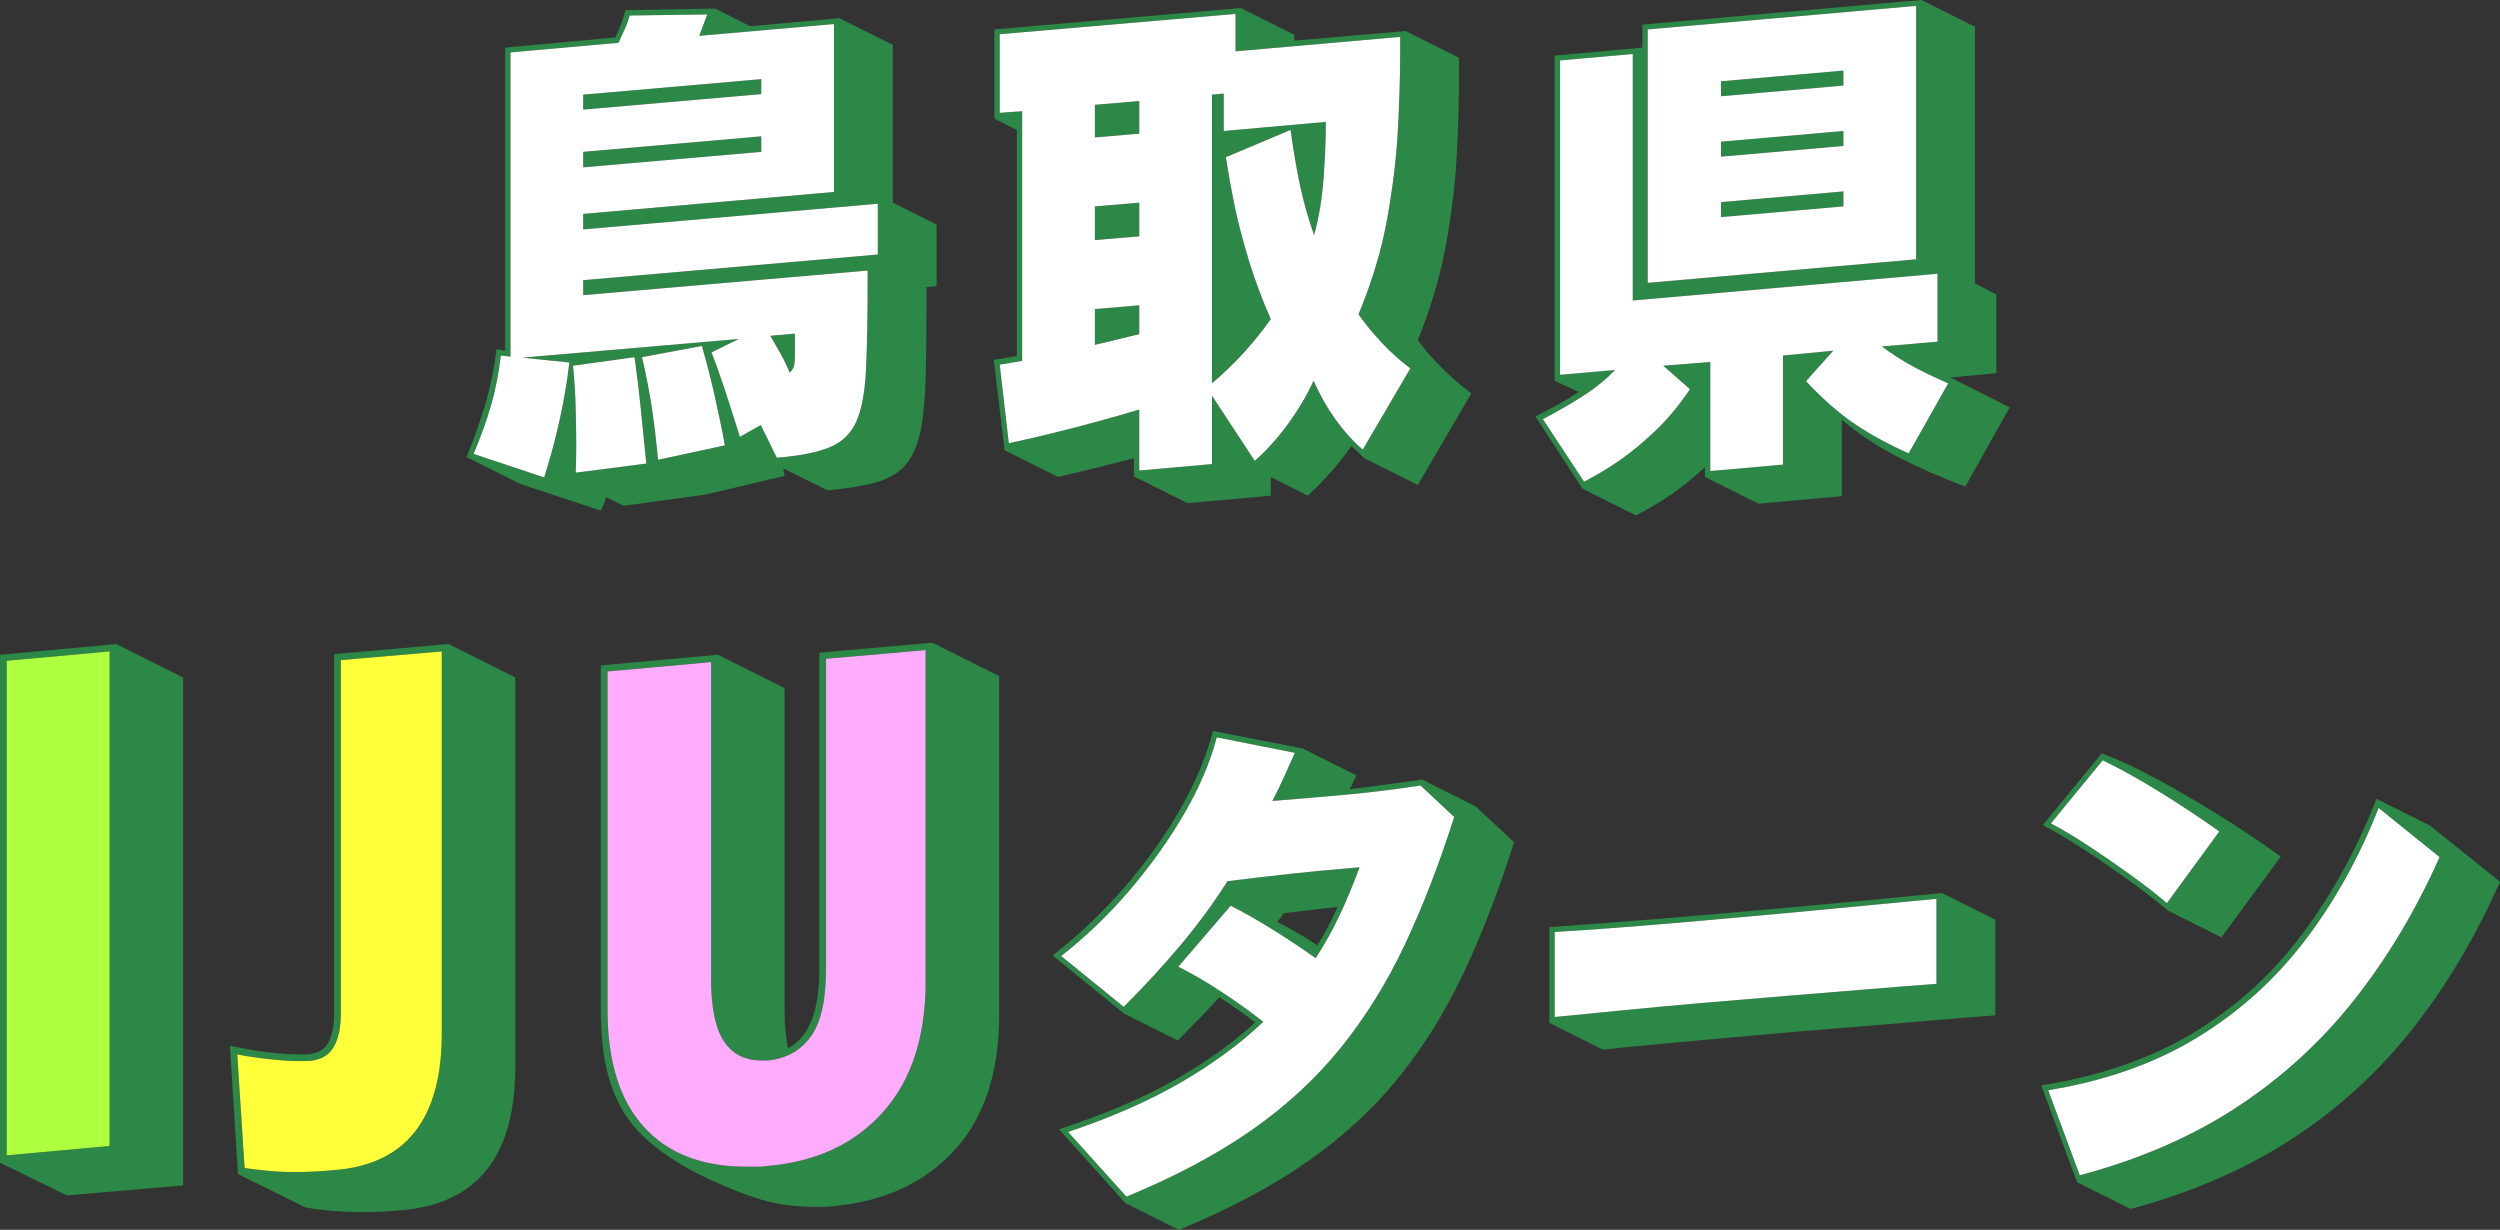 <?xml version="1.0" encoding="UTF-8"?>
<svg id="_レイヤー_6" data-name="レイヤー 6" xmlns="http://www.w3.org/2000/svg" viewBox="0 0 1900 934.64">
  <rect x="0" y="0" width="1900" height="934.64" fill="#333333" stroke="none"/>
  <defs>
    <style>
      .cls-1 {
        fill: #2c8846;
      }

      .cls-1, .cls-2, .cls-3, .cls-4, .cls-5 {
        stroke-width: 0px;
      }

      .cls-2 {
        fill: #afff41;
      }

      .cls-3 {
        fill: #ffacff;
      }

      .cls-4 {
        fill: #ffff3a;
      }

      .cls-5 {
        fill: #fff;
      }
    </style>
  </defs>
  <g>
    <path class="cls-1" d="M595.2,355.96c.54,2.44.95,4.33,1.22,5.69l-60.14,14.22-62.17,8.53-13.41-6.5c-1.09,3.52-2.44,6.91-4.06,10.16l-61.36-20.32-40.64-20.32c5.96-14.9,10.77-28.58,14.43-41.04,3.66-12.46,6.43-26.14,8.33-41.04l6.5,1.22V36.17l83.71-7.72c1.35-2.7,2.7-5.75,4.06-9.14,1.35-3.38,2.57-7.24,3.66-11.58l68.27-1.22,26.41,13.41,67.86-6.1,40.64,20.32v119.87l33.32,16.66v46.73l-7.72.81v14.63c0,23.57-.27,43.28-.81,59.12-.55,15.85-2.03,28.79-4.47,38.81-2.44,10.02-6.3,17.88-11.58,23.57-5.28,5.69-12.6,9.82-21.94,12.39-9.35,2.57-21.47,4.53-36.37,5.89l-33.73-16.66ZM590.33,347.84c17.33-1.36,30.74-4,40.23-7.92,9.48-3.93,16.25-10.5,20.32-19.71,4.06-9.21,6.5-22.48,7.31-39.82.81-17.33,1.22-39.96,1.22-67.86v-6.91l-216.18,18.69v-11.38l223.9-19.5v-38.6l-223.9,19.5v-11.78l190.58-16.66V18.29l-102.4,8.94,6.1-16.25-58.92.81c-1.09,3.8-2.44,7.45-4.06,10.97-1.63,3.52-3.12,6.77-4.47,9.75l-82.08,7.31v231.21l-7.31-.81c-1.63,13.55-4.06,26.01-7.31,37.38s-7.72,23.84-13.41,37.38l53.64,17.88c9.48-30.07,15.85-59.19,19.1-87.37l-35.76-3.66,164.57-14.22-20.72,10.16c3.52,9.21,6.91,18.76,10.16,28.65,3.25,9.89,7.04,21.74,11.38,35.56l15.85-8.94,12.19,24.79ZM491.18,352.31c0-.27-.41-4.34-1.22-12.19-.81-7.85-1.83-17.94-3.05-30.27-1.22-12.32-2.78-25.12-4.67-38.4l-46.73,6.5c1.08,11.11,1.76,22.15,2.03,33.12.27,10.97.41,20.39.41,28.24,0,5.96-.14,12.6-.41,19.91l53.64-6.91ZM443.23,71.92l135.31-11.78v11.38l-135.31,11.78v-11.38ZM443.23,115.4l135.31-11.78v11.78l-135.31,11.78v-11.78ZM550.91,338.49c0-.27-.68-3.86-2.03-10.77-1.36-6.91-3.32-16.11-5.89-27.63-2.58-11.51-5.76-23.9-9.55-37.18l-45.51,8.53c3.25,14.09,5.75,27.02,7.52,38.81,1.76,11.78,3.31,24.85,4.67,39.21l50.79-10.97ZM604.14,268.6c0,4.06-.2,7.11-.61,9.14-.41,2.03-1.56,3.86-3.45,5.49-1.9-4.88-4.06-9.48-6.5-13.82-2.44-4.33-5.15-9.07-8.13-14.22l18.69-1.63v15.03Z"/>
    <path class="cls-1" d="M1027.16,338.9c-9.75,13.82-20.86,26.41-33.32,37.79l-28.04-14.22v14.22l-63.39,5.69-40.64-20.32v-13.82c-10.3,2.7-19.85,5.14-28.65,7.31-8.81,2.17-18.49,4.47-29.05,6.91l-40.64-20.32-8.13-68.67c7.31-1.08,13.14-2.03,17.47-2.84V98.74l-17.07-8.53V22.35l187.33-16.25,40.64,20.32v4.47l84.52-7.31,40.64,20.32v16.25c0,16.25-.55,35.15-1.63,56.69-1.09,21.54-3.8,44.36-8.13,68.47-4.34,24.11-11.52,48.5-21.54,73.14,10.02,13.82,23.57,27.37,40.64,40.64l-40.64,69.49-40.64-20.32-9.75-9.35ZM1071.85,279.98c-7.59-5.69-14.7-12.05-21.33-19.1-6.64-7.04-12.67-14.36-18.08-21.94,10.29-24.65,17.61-49.1,21.94-73.35,4.33-24.24,7.04-47.2,8.13-68.88,1.08-21.67,1.63-40.64,1.63-56.89v-11.78l-125.16,10.97V10.57l-179.2,15.44v59.73l17.07-1.22v189.77c-5.15.81-10.84,1.77-17.07,2.84l6.91,59.73c12.46-2.71,23.63-5.28,33.52-7.72,9.89-2.44,20.58-5.21,32.1-8.33,11.51-3.11,22.69-6.3,33.52-9.55v46.32l55.26-4.88v-52.01l32.51,49.57c8.94-7.86,17.4-17.27,25.4-28.24,7.99-10.97,14.43-21.87,19.3-32.71,9.48,21.4,21.94,38.88,37.38,52.42l36.17-61.77ZM832.11,79.64l33.73-2.84v24.79l-33.73,2.84v-24.79ZM832.11,156.85l33.73-2.84v25.6l-33.73,2.84v-25.6ZM832.11,234.87l33.73-2.84v21.94l-33.73,8.13v-27.23ZM930.04,71.11v28.44l77.61-6.91c0,11.92-.55,25.8-1.63,41.65-1.09,15.85-3.52,30.68-7.31,44.5-4.61-13.27-8.2-26.01-10.77-38.2-2.58-12.19-4.95-26.14-7.11-41.85l-49.17,20.72c2.17,13.82,4.47,26.55,6.91,38.2,2.44,11.65,5.89,24.86,10.36,39.62,4.47,14.77,10.09,29.87,16.86,45.31-5.96,8.4-12.6,16.66-19.91,24.79-7.31,8.13-15.58,16.12-24.79,23.97V71.92l8.94-.81Z"/>
    <path class="cls-1" d="M1493.65,369.78c-18.15-6.77-35.15-14.22-51-22.35-15.85-8.13-30.14-17.61-42.87-28.44v58.11l-63.39,5.69-40.64-20.32v-7.31c-9.21,8.39-17.82,15.3-25.8,20.72-7.99,5.42-16.86,10.7-26.62,15.85l-40.64-20.32-35.76-54.86c14.36-7.31,25.33-13.54,32.91-18.69l-18.29-8.53V42.26l66.64-6.1v-17.47L1460.33,0l40.64,20.32v195.05l16.25,8.53v59.73l-34.95,3.25,45.1,22.76-33.73,60.14ZM1480.64,291.35c-10.57-4.6-19.71-9-27.43-13.21-7.72-4.2-15.38-9.14-22.96-14.83l42.26-3.66v-51.61l-231.62,20.32V41.04l-55.26,4.88v238.93l41.85-3.66c-6.5,6.77-14.09,13-22.76,18.69-8.67,5.69-19.37,11.92-32.1,18.69l31.29,47.54c10.29-5.42,19.5-10.97,27.63-16.66s16.86-12.94,26.21-21.74c9.35-8.8,18.22-19.44,26.62-31.9l-20.32-17.88,35.76-2.84v82.9l55.26-4.88v-82.9l38.2-3.66-20.72,23.16c13,13.82,25.46,24.72,37.38,32.71,11.92,7.99,25.46,15.37,40.64,22.15l30.07-53.23ZM1252.27,22.35v192.61l203.99-17.88V4.47l-203.99,17.88ZM1307.94,61.77l93.05-8.13v11.38l-93.05,8.13v-11.38ZM1307.94,107.68l93.05-8.13v11.38l-93.05,8.13v-11.38ZM1307.94,153.6l93.05-8.13v11.38l-93.05,8.13v-11.38Z"/>
    <path class="cls-1" d="M0,883.64v-386.03l88.38-8.13,50.79,25.4v386.03l-88.38,7.62L0,883.64ZM5.08,502.18v375.88l78.22-7.11v-375.88l-78.22,7.11Z"/>
    <path class="cls-1" d="M174.72,794.75c20.32,4.41,38.1,6.6,53.33,6.6h5.59c7.79-.67,13.12-3.72,16-9.14,2.87-5.41,4.32-12.87,4.32-22.35v-272.76l86.86-7.62,50.79,25.4v296.13c0,67.39-28.62,103.62-85.84,108.7-10.5,1.02-20.49,1.52-29.97,1.52-8.47,0-16.43-.34-23.87-1.02-7.45-.68-14.06-1.52-19.81-2.54l-51.3-25.4-6.1-97.52ZM259.04,501.67v268.19c0,11.17-1.86,19.9-5.59,26.16-3.73,6.27-10.16,9.74-19.3,10.41h-6.1c-6.78,0-14.73-.51-23.87-1.52-9.14-1.02-17.1-2.2-23.87-3.56l5.59,86.35c4.74.67,10.33,1.35,16.76,2.03,6.43.67,13.71,1.02,21.84,1.02,9.48,0,19.47-.51,29.97-1.52,54.18-4.4,81.27-38.94,81.27-103.62v-290.54l-76.7,6.6Z"/>
    <path class="cls-1" d="M708.56,488.46l50.79,25.4v257.53c0,43.68-11.26,77.89-33.78,102.6-22.52,24.71-53.08,38.94-91.68,42.67-2.37.33-4.83.51-7.37.51h-7.87c-16.25,0-31.41-2.37-45.46-7.11-14.06-4.75-28.53-10.84-43.43-18.29-16.25-8.46-29.8-17.78-40.64-27.94-10.84-10.16-18.97-22.94-24.38-38.35-5.42-15.41-8.13-34.79-8.13-58.16v-261.59l88.89-8.13,50.79,25.4v246.35c0,5.42.25,10.41.76,14.98s1.1,8.72,1.78,12.44c7.79-4.06,13.71-11,17.78-20.83,4.06-9.82,6.1-23.02,6.1-39.62v-240.26l85.84-7.62ZM627.8,500.66v235.68c0,23.71-3.9,40.89-11.68,51.56-7.79,10.67-18.63,16.68-32.51,18.03h-5.08c-12.53,0-22.02-4.9-28.44-14.73-6.44-9.82-9.65-25.56-9.65-47.24v-240.76l-78.73,7.11v257.02c0,38.94,9.14,68.57,27.43,88.89,18.29,20.32,44.36,30.48,78.22,30.48h7.87c2.54,0,4.99-.17,7.37-.51,37.25-3.05,66.71-16.67,88.38-40.89,21.67-24.21,32.51-57.31,32.51-99.3v-251.94l-75.68,6.6Z"/>
    <path class="cls-1" d="M804.87,858.24c34.67-11.38,63.93-23.84,87.77-37.38,23.83-13.54,44.29-28.17,61.36-43.89-4.34-3.25-8.81-6.5-13.41-9.75-4.61-3.25-9.21-6.36-13.82-9.35-9.75,10.57-20.32,21.54-31.7,32.91l-40.64-20.32-54.45-44.29c19.77-15.44,37.85-32.57,54.25-51.4,16.39-18.83,30.48-38.46,42.26-58.92,11.78-20.45,20.25-40.57,25.4-60.34l68.27,13.41,40.64,20.32-4.88,10.57c8.94-1.08,18.01-2.23,27.23-3.45,9.21-1.22,18.42-2.5,27.63-3.86l40.64,20.32,29.26,27.23c-11.65,36.84-24.45,70.03-38.4,99.56-13.96,29.53-30.55,56.15-49.78,79.85-19.24,23.71-42.4,44.97-69.49,63.8-27.09,18.83-59.47,35.96-97.12,51.4l-40.64-20.32-50.39-56.08ZM1079.57,596.96c-18.97,2.98-38.27,5.35-57.91,7.11-19.64,1.77-37.86,3.32-54.65,4.67,3.25-6.23,6.23-12.39,8.94-18.49,2.7-6.1,5.42-12.12,8.13-18.08l-59.33-11.78c-4.88,18.69-13.14,38.06-24.79,58.11-11.65,20.05-25.47,39.42-41.45,58.11-15.99,18.69-33.32,35.35-52.01,49.98l47.54,38.6c16.25-16.25,30.88-32.17,43.89-47.75,13-15.57,24.65-31.49,34.95-47.75,15.17-1.89,30.74-3.72,46.73-5.49,15.98-1.76,33.86-3.45,53.64-5.08-4.34,11.92-9.21,23.71-14.63,35.35-5.42,11.65-11.65,22.9-18.69,33.73-10.3-7.31-21.2-14.56-32.71-21.74-11.52-7.17-22.15-13.21-31.9-18.08l-39.82,46.32c10.29,5.15,21.13,11.45,32.51,18.9,11.38,7.45,22.08,15.1,32.1,22.96-17.34,16.53-38.13,31.84-62.37,45.92-24.25,14.09-52.9,26.69-85.94,37.79l44.29,49.17c36.84-15.17,68.47-31.96,94.88-50.39,26.41-18.42,49.03-39.28,67.86-62.58,18.83-23.3,35.08-49.44,48.76-78.43,13.68-28.98,26.21-61.36,37.59-97.12l-25.6-23.97ZM975.54,694.08c-1.09,1.9-2.71,4.06-4.88,6.5,4.33,2.17,9.41,4.95,15.24,8.33,5.82,3.39,10.9,6.57,15.24,9.55,2.98-4.6,5.75-9.41,8.33-14.43,2.57-5.01,4.94-9.96,7.11-14.83l-41.04,4.88Z"/>
    <path class="cls-1" d="M1516.4,771.69c-15.44,1.09-33.19,2.51-53.23,4.27-20.05,1.77-41.24,3.52-63.59,5.28-22.35,1.76-44.64,3.66-66.84,5.69-22.22,2.03-43.14,3.93-62.78,5.69-19.64,1.76-36.91,3.45-51.81,5.08l-40.64-20.32v-72.74c14.63-1.08,31.83-2.37,51.61-3.86,19.77-1.49,40.7-3.18,62.78-5.08,22.08-1.89,44.29-3.86,66.64-5.89s43.61-3.99,63.8-5.89c20.18-1.89,37.99-3.66,53.44-5.28l40.64,20.32v72.74ZM1471.7,683.11c-14.63,1.36-31.7,2.98-51.2,4.88-19.5,1.9-40.23,3.86-62.17,5.89-21.94,2.03-43.75,4-65.42,5.89-21.68,1.9-42.13,3.59-61.36,5.08-19.24,1.49-35.9,2.64-49.98,3.45v64.61c13.82-1.35,30.34-2.98,49.57-4.88,19.23-1.89,39.68-3.79,61.36-5.69,21.67-1.89,43.48-3.72,65.42-5.49,21.94-1.76,42.73-3.45,62.37-5.08,19.64-1.63,36.77-2.98,51.4-4.06v-64.61Z"/>
    <path class="cls-1" d="M1551.35,824.92c44.15-7.04,82.35-20.18,114.59-39.42,32.23-19.23,59.8-43.95,82.69-74.16,22.89-30.2,42.06-64.95,57.5-104.23l40.64,20.32,53.23,42.67c-18.69,42.26-41.04,79.78-67.05,112.56-26.01,32.78-56.55,60.55-91.63,83.3-35.09,22.76-75.78,40.36-122.11,52.83l-40.64-20.32-27.23-73.55ZM1647.66,692.05c-8.67-7.31-18.56-14.97-29.66-22.96-11.11-7.99-22.35-15.71-33.73-23.16-11.38-7.45-21.94-13.75-31.7-18.9l44.7-54.45c11.92,4.34,25.66,10.7,41.24,19.1,15.57,8.4,31.63,17.75,48.15,28.04,16.52,10.3,32.1,20.72,46.73,31.29l-45.1,61.36-40.64-20.32ZM1807.76,614.03c-14.9,37.93-33.73,71.72-56.48,101.38-22.76,29.66-50.12,54.18-82.08,73.55-31.97,19.37-69.49,32.58-112.56,39.62l23.97,64.61c44.97-11.92,84.59-29.05,118.86-51.4,34.27-22.35,64.06-49.51,89.4-81.47,25.33-31.96,47.07-68.27,65.22-108.9l-46.32-37.38ZM1686.67,631.91c-13.28-9.48-27.97-19.23-44.09-29.26-16.12-10.02-30.95-18.29-44.5-24.79l-39.42,47.95c8.39,4.34,17.94,10.03,28.65,17.07,10.7,7.05,21.4,14.43,32.1,22.15,10.7,7.72,19.84,14.83,27.43,21.33l39.82-54.45Z"/>
  </g>
  <g>
    <path class="cls-5" d="M590.33,347.84c17.33-1.36,30.74-4,40.23-7.92,9.48-3.93,16.25-10.5,20.32-19.71,4.06-9.21,6.5-22.48,7.31-39.82.81-17.33,1.22-39.96,1.22-67.86v-6.91l-216.18,18.69v-11.38l223.9-19.5v-38.6l-223.9,19.5v-11.78l190.58-16.66V18.29l-102.4,8.94,6.1-16.25-58.92.81c-1.09,3.8-2.44,7.45-4.06,10.97-1.63,3.52-3.12,6.77-4.47,9.75l-82.08,7.31v231.21l-7.31-.81c-1.63,13.55-4.06,26.01-7.31,37.38s-7.72,23.84-13.41,37.38l53.64,17.88c9.48-30.07,15.85-59.19,19.1-87.37l-35.76-3.66,164.57-14.22-20.72,10.16c3.52,9.21,6.91,18.76,10.16,28.65,3.25,9.89,7.04,21.74,11.38,35.56l15.85-8.94,12.19,24.79ZM491.18,352.31c0-.27-.41-4.34-1.22-12.19-.81-7.85-1.83-17.94-3.05-30.27-1.22-12.32-2.78-25.12-4.67-38.4l-46.73,6.5c1.08,11.11,1.76,22.15,2.03,33.12.27,10.97.41,20.39.41,28.24,0,5.96-.14,12.6-.41,19.91l53.64-6.91ZM443.23,71.92l135.31-11.78v11.38l-135.31,11.78v-11.38ZM443.23,115.4l135.31-11.78v11.78l-135.31,11.78v-11.78ZM550.91,338.49c0-.27-.68-3.86-2.03-10.77-1.36-6.91-3.32-16.11-5.89-27.63-2.58-11.51-5.76-23.9-9.55-37.18l-45.51,8.53c3.25,14.09,5.75,27.02,7.52,38.81,1.76,11.78,3.31,24.85,4.67,39.21l50.79-10.97ZM604.14,268.6c0,4.06-.2,7.11-.61,9.14-.41,2.03-1.56,3.86-3.45,5.49-1.9-4.88-4.06-9.48-6.5-13.82-2.44-4.33-5.15-9.07-8.13-14.22l18.69-1.63v15.03Z"/>
    <path class="cls-5" d="M1071.85,279.98c-7.59-5.69-14.7-12.05-21.33-19.1-6.64-7.04-12.67-14.36-18.08-21.94,10.29-24.65,17.61-49.1,21.94-73.35,4.33-24.24,7.04-47.2,8.13-68.88,1.08-21.67,1.63-40.64,1.63-56.89v-11.78l-125.16,10.97V10.57l-179.2,15.44v59.73l17.07-1.22v189.77c-5.15.81-10.84,1.77-17.07,2.84l6.91,59.73c12.46-2.71,23.63-5.28,33.52-7.72,9.89-2.44,20.58-5.21,32.1-8.33,11.51-3.11,22.69-6.3,33.52-9.55v46.32l55.26-4.88v-52.01l32.51,49.57c8.94-7.86,17.4-17.27,25.4-28.24,7.99-10.97,14.43-21.87,19.3-32.71,9.48,21.4,21.94,38.88,37.38,52.42l36.17-61.77ZM832.11,79.64l33.73-2.84v24.79l-33.73,2.84v-24.79ZM832.11,156.85l33.73-2.84v25.6l-33.73,2.84v-25.6ZM832.11,234.87l33.73-2.84v21.94l-33.73,8.13v-27.23ZM930.04,71.11v28.44l77.61-6.91c0,11.92-.55,25.8-1.63,41.65-1.09,15.85-3.52,30.68-7.31,44.5-4.61-13.27-8.2-26.01-10.77-38.2-2.58-12.19-4.95-26.14-7.11-41.85l-49.17,20.72c2.17,13.82,4.47,26.55,6.91,38.2,2.44,11.65,5.89,24.86,10.36,39.62,4.47,14.77,10.09,29.87,16.86,45.31-5.96,8.4-12.6,16.66-19.91,24.79-7.31,8.13-15.58,16.12-24.79,23.97V71.92l8.94-.81Z"/>
    <path class="cls-5" d="M1480.64,291.35c-10.57-4.6-19.71-9-27.43-13.21-7.72-4.2-15.38-9.14-22.96-14.83l42.26-3.66v-51.61l-231.62,20.32V41.04l-55.26,4.88v238.93l41.85-3.66c-6.5,6.77-14.09,13-22.76,18.69-8.67,5.69-19.37,11.92-32.1,18.69l31.29,47.54c10.29-5.42,19.5-10.97,27.63-16.66s16.86-12.94,26.21-21.74c9.35-8.8,18.22-19.44,26.62-31.9l-20.32-17.88,35.76-2.84v82.9l55.26-4.88v-82.9l38.2-3.66-20.72,23.16c13,13.82,25.46,24.72,37.38,32.71,11.92,7.99,25.46,15.37,40.64,22.15l30.07-53.23ZM1252.27,22.35v192.61l203.99-17.88V4.47l-203.99,17.88ZM1307.94,61.77l93.05-8.13v11.38l-93.05,8.13v-11.38ZM1307.94,107.68l93.05-8.13v11.38l-93.05,8.13v-11.38ZM1307.94,153.6l93.05-8.13v11.38l-93.05,8.13v-11.38Z"/>
    <path class="cls-2" d="M5.08,502.18v375.88l78.22-7.11v-375.88l-78.22,7.11Z"/>
    <path class="cls-4" d="M259.04,501.67v268.19c0,11.17-1.86,19.9-5.59,26.16-3.73,6.27-10.16,9.74-19.3,10.41h-6.1c-6.78,0-14.73-.51-23.87-1.52-9.14-1.02-17.1-2.2-23.87-3.56l5.59,86.35c4.74.67,10.33,1.35,16.76,2.03,6.43.67,13.71,1.02,21.84,1.02,9.48,0,19.47-.51,29.97-1.52,54.18-4.4,81.27-38.94,81.27-103.62v-290.54l-76.7,6.6Z"/>
    <path class="cls-3" d="M627.8,500.66v235.68c0,23.71-3.9,40.89-11.68,51.56-7.79,10.67-18.63,16.68-32.51,18.03h-5.08c-12.53,0-22.02-4.9-28.44-14.73-6.44-9.82-9.65-25.56-9.65-47.24v-240.76l-78.73,7.11v257.02c0,38.94,9.14,68.57,27.43,88.89,18.29,20.32,44.36,30.48,78.22,30.48h7.87c2.54,0,4.99-.17,7.37-.51,37.25-3.05,66.71-16.67,88.38-40.89,21.67-24.21,32.51-57.31,32.51-99.3v-251.94l-75.68,6.6Z"/>
    <path class="cls-5" d="M1079.57,596.96c-18.97,2.98-38.27,5.35-57.91,7.11-19.64,1.77-37.86,3.32-54.65,4.67,3.25-6.23,6.23-12.39,8.94-18.49,2.7-6.1,5.42-12.12,8.13-18.08l-59.33-11.78c-4.88,18.69-13.14,38.06-24.79,58.11-11.65,20.05-25.47,39.42-41.45,58.11-15.99,18.69-33.32,35.35-52.01,49.98l47.54,38.6c16.25-16.25,30.88-32.17,43.89-47.75,13-15.57,24.65-31.49,34.95-47.75,15.17-1.89,30.74-3.72,46.73-5.49,15.98-1.76,33.86-3.45,53.64-5.08-4.34,11.92-9.21,23.71-14.63,35.35-5.42,11.65-11.65,22.9-18.69,33.73-10.3-7.31-21.2-14.56-32.71-21.74-11.52-7.17-22.15-13.21-31.9-18.08l-39.82,46.32c10.29,5.15,21.13,11.45,32.51,18.9,11.38,7.45,22.08,15.1,32.1,22.96-17.34,16.53-38.13,31.84-62.37,45.92-24.25,14.09-52.9,26.69-85.94,37.79l44.29,49.17c36.84-15.17,68.47-31.96,94.88-50.39,26.41-18.42,49.03-39.28,67.86-62.58,18.83-23.3,35.08-49.44,48.76-78.43,13.68-28.98,26.21-61.36,37.59-97.12l-25.6-23.97Z"/>
    <path class="cls-5" d="M1471.7,683.11c-14.63,1.36-31.7,2.98-51.2,4.88-19.5,1.9-40.23,3.86-62.17,5.89-21.94,2.03-43.75,4-65.42,5.89-21.68,1.9-42.13,3.59-61.36,5.08-19.24,1.49-35.9,2.64-49.98,3.45v64.61c13.82-1.35,30.34-2.98,49.57-4.88,19.23-1.89,39.68-3.79,61.36-5.69,21.67-1.89,43.48-3.72,65.42-5.49,21.94-1.76,42.73-3.45,62.37-5.08,19.64-1.63,36.77-2.98,51.4-4.06v-64.61Z"/>
    <path class="cls-5" d="M1807.76,614.03c-14.9,37.93-33.73,71.72-56.48,101.38-22.76,29.66-50.12,54.18-82.08,73.55-31.97,19.37-69.49,32.58-112.56,39.62l23.97,64.61c44.97-11.92,84.59-29.05,118.86-51.4,34.27-22.35,64.06-49.51,89.4-81.47,25.33-31.96,47.07-68.27,65.22-108.9l-46.32-37.38ZM1686.67,631.91c-13.28-9.48-27.97-19.23-44.09-29.26-16.12-10.02-30.95-18.29-44.5-24.79l-39.42,47.95c8.39,4.34,17.94,10.03,28.65,17.07,10.7,7.05,21.4,14.43,32.1,22.15,10.7,7.72,19.84,14.83,27.43,21.33l39.82-54.45Z"/>
  </g>
</svg>
